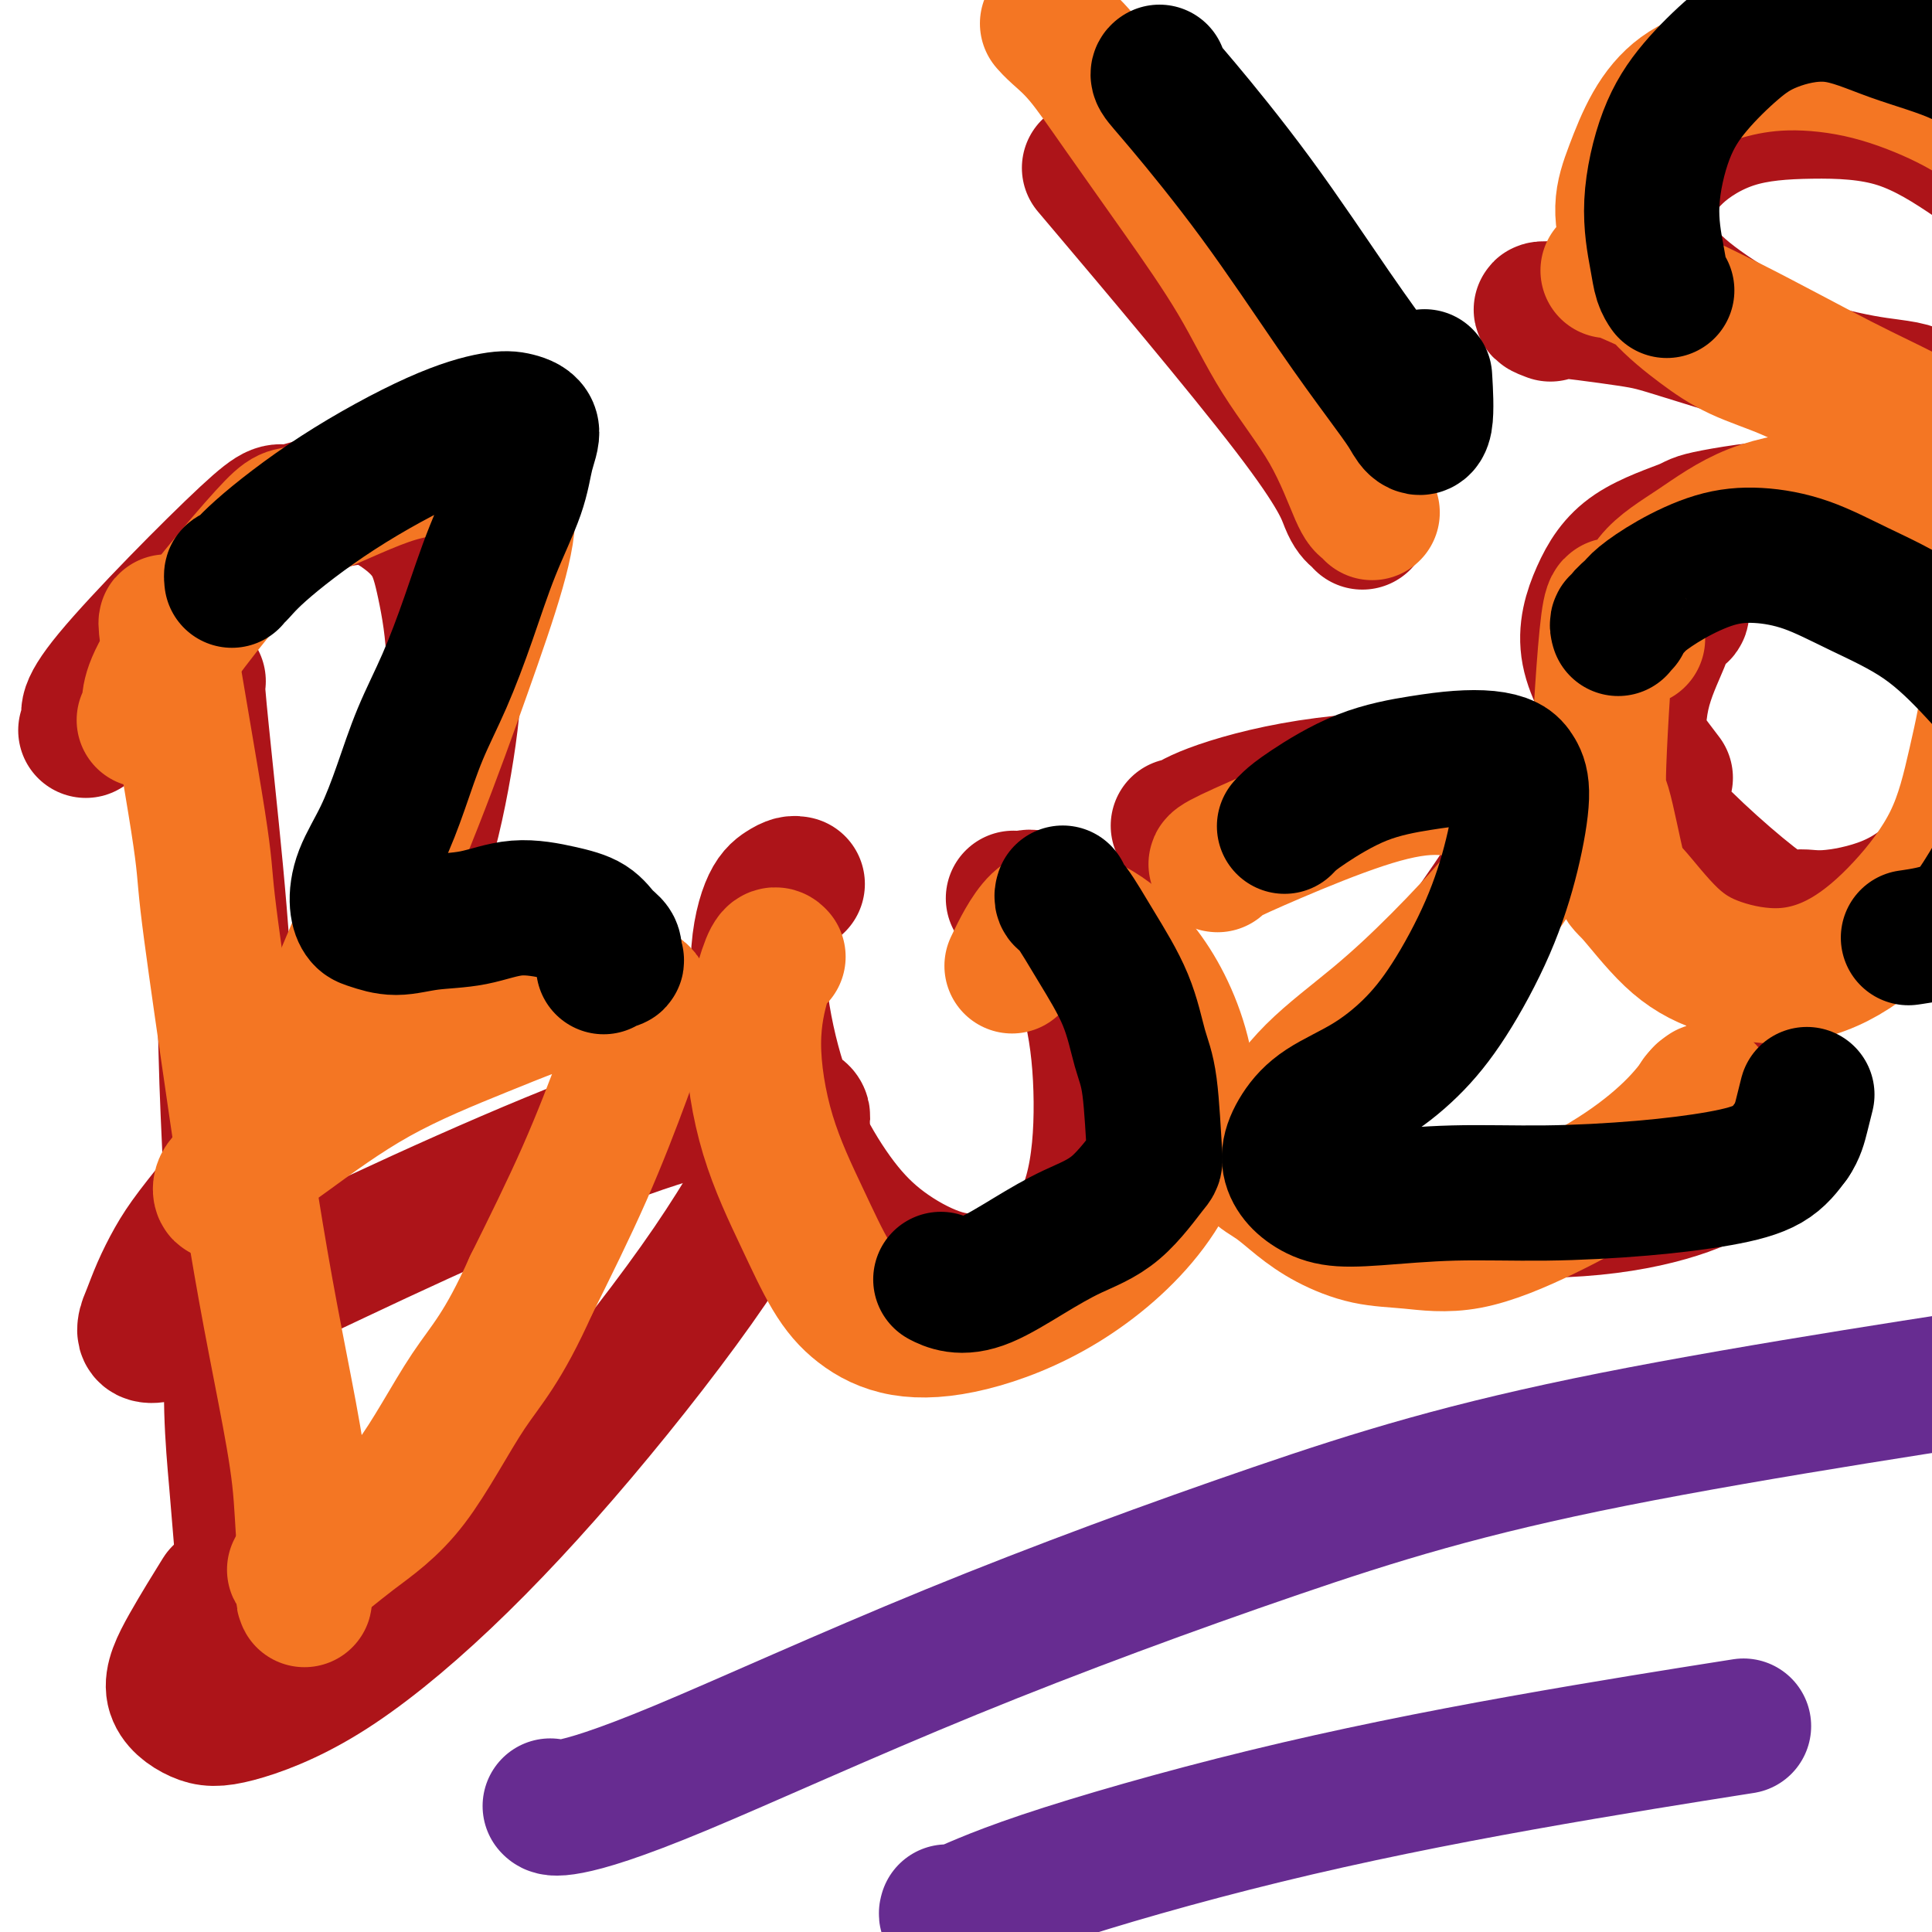 <svg viewBox='0 0 400 400' version='1.1' xmlns='http://www.w3.org/2000/svg' xmlns:xlink='http://www.w3.org/1999/xlink'><g fill='none' stroke='#AD1419' stroke-width='28' stroke-linecap='round' stroke-linejoin='round'><path d='M41,141c0.000,0.000 0.000,0.000 0,0c-0.000,-0.000 -0.001,-0.002 0,0c0.001,0.002 0.005,0.006 0,0c-0.005,-0.006 -0.019,-0.023 0,0c0.019,0.023 0.071,0.086 0,0c-0.071,-0.086 -0.264,-0.320 0,3c0.264,3.320 0.985,10.194 2,20c1.015,9.806 2.324,22.543 3,33c0.676,10.457 0.720,18.635 1,27c0.280,8.365 0.797,16.916 1,25c0.203,8.084 0.093,15.702 0,23c-0.093,7.298 -0.169,14.276 0,20c0.169,5.724 0.584,10.195 1,15c0.416,4.805 0.833,9.944 1,12c0.167,2.056 0.083,1.028 0,0'/><path d='M18,151c-0.206,0.180 -0.412,0.361 0,0c0.412,-0.361 1.443,-1.262 1,-2c-0.443,-0.738 -2.361,-1.311 4,-9c6.361,-7.689 20.999,-22.492 28,-29c7.001,-6.508 6.365,-4.720 9,-5c2.635,-0.280 8.543,-2.627 13,-3c4.457,-0.373 7.464,1.227 10,3c2.536,1.773 4.602,3.720 6,6c1.398,2.280 2.127,4.894 3,9c0.873,4.106 1.888,9.703 2,16c0.112,6.297 -0.680,13.293 -2,21c-1.320,7.707 -3.168,16.125 -6,24c-2.832,7.875 -6.648,15.206 -11,23c-4.352,7.794 -9.238,16.050 -14,23c-4.762,6.950 -9.398,12.593 -13,17c-3.602,4.407 -6.170,7.578 -8,10c-1.830,2.422 -2.921,4.095 -4,6c-1.079,1.905 -2.147,4.043 -3,6c-0.853,1.957 -1.491,3.732 -2,5c-0.509,1.268 -0.890,2.029 -1,3c-0.110,0.971 0.050,2.152 4,1c3.950,-1.152 11.691,-4.636 21,-9c9.309,-4.364 20.185,-9.609 32,-15c11.815,-5.391 24.569,-10.930 35,-15c10.431,-4.070 18.539,-6.673 25,-8c6.461,-1.327 11.275,-1.379 14,-1c2.725,0.379 3.363,1.190 4,2'/><path d='M165,230c2.674,0.969 0.360,2.893 -3,8c-3.360,5.107 -7.766,13.397 -15,24c-7.234,10.603 -17.297,23.520 -27,35c-9.703,11.480 -19.047,21.523 -28,30c-8.953,8.477 -17.514,15.390 -25,20c-7.486,4.610 -13.896,6.919 -18,8c-4.104,1.081 -5.901,0.936 -8,0c-2.099,-0.936 -4.501,-2.663 -5,-5c-0.499,-2.337 0.904,-5.283 3,-9c2.096,-3.717 4.885,-8.205 6,-10c1.115,-1.795 0.558,-0.898 0,0'/><path d='M165,183c0.005,0.001 0.010,0.002 0,0c-0.010,-0.002 -0.036,-0.009 0,0c0.036,0.009 0.134,0.032 0,0c-0.134,-0.032 -0.498,-0.119 -1,0c-0.502,0.119 -1.141,0.444 -2,1c-0.859,0.556 -1.937,1.342 -3,4c-1.063,2.658 -2.110,7.188 -2,13c0.110,5.812 1.376,12.905 3,19c1.624,6.095 3.607,11.191 6,16c2.393,4.809 5.197,9.331 8,13c2.803,3.669 5.605,6.483 9,9c3.395,2.517 7.384,4.735 11,6c3.616,1.265 6.860,1.577 11,1c4.140,-0.577 9.174,-2.044 13,-5c3.826,-2.956 6.442,-7.403 8,-13c1.558,-5.597 2.058,-12.344 2,-19c-0.058,-6.656 -0.672,-13.219 -2,-19c-1.328,-5.781 -3.368,-10.778 -5,-14c-1.632,-3.222 -2.854,-4.667 -4,-6c-1.146,-1.333 -2.214,-2.553 -3,-3c-0.786,-0.447 -1.288,-0.120 -2,0c-0.712,0.120 -1.632,0.034 -2,0c-0.368,-0.034 -0.184,-0.017 0,0'/><path d='M244,171c-0.003,-0.004 -0.006,-0.008 0,0c0.006,0.008 0.022,0.028 0,0c-0.022,-0.028 -0.083,-0.103 0,0c0.083,0.103 0.309,0.384 1,0c0.691,-0.384 1.848,-1.432 6,-3c4.152,-1.568 11.299,-3.655 20,-5c8.701,-1.345 18.955,-1.946 26,-2c7.045,-0.054 10.879,0.441 14,1c3.121,0.559 5.528,1.183 7,2c1.472,0.817 2.008,1.827 2,3c-0.008,1.173 -0.561,2.509 -2,5c-1.439,2.491 -3.763,6.137 -7,11c-3.237,4.863 -7.385,10.942 -12,17c-4.615,6.058 -9.696,12.096 -14,17c-4.304,4.904 -7.829,8.674 -11,12c-3.171,3.326 -5.987,6.209 -8,8c-2.013,1.791 -3.221,2.490 -4,3c-0.779,0.510 -1.127,0.829 -1,1c0.127,0.171 0.729,0.192 3,1c2.271,0.808 6.209,2.401 13,4c6.791,1.599 16.433,3.204 26,4c9.567,0.796 19.057,0.783 27,0c7.943,-0.783 14.338,-2.337 19,-4c4.662,-1.663 7.590,-3.435 9,-6c1.410,-2.565 1.303,-5.921 1,-9c-0.303,-3.079 -0.801,-5.880 -1,-7c-0.199,-1.120 -0.100,-0.560 0,0'/><path d='M348,126c-0.053,-0.106 -0.105,-0.212 0,0c0.105,0.212 0.368,0.743 0,1c-0.368,0.257 -1.367,0.242 -2,1c-0.633,0.758 -0.899,2.290 -2,5c-1.101,2.710 -3.037,6.599 -4,11c-0.963,4.401 -0.954,9.314 -1,13c-0.046,3.686 -0.148,6.145 5,12c5.148,5.855 15.547,15.107 21,19c5.453,3.893 5.959,2.428 7,2c1.041,-0.428 2.618,0.181 6,0c3.382,-0.181 8.571,-1.151 13,-3c4.429,-1.849 8.099,-4.577 11,-8c2.901,-3.423 5.032,-7.541 7,-12c1.968,-4.459 3.773,-9.260 4,-15c0.227,-5.740 -1.124,-12.417 -3,-18c-1.876,-5.583 -4.276,-10.070 -8,-14c-3.724,-3.930 -8.770,-7.304 -13,-10c-4.230,-2.696 -7.643,-4.715 -14,-5c-6.357,-0.285 -15.660,1.166 -20,2c-4.340,0.834 -3.719,1.053 -6,2c-2.281,0.947 -7.465,2.623 -11,5c-3.535,2.377 -5.422,5.455 -7,9c-1.578,3.545 -2.846,7.559 -2,12c0.846,4.441 3.805,9.311 7,14c3.195,4.689 6.627,9.197 8,11c1.373,1.803 0.686,0.902 0,0'/><path d='M321,65c-1.638,-0.617 -3.275,-1.234 0,-1c3.275,0.234 11.463,1.319 16,2c4.537,0.681 5.424,0.957 12,3c6.576,2.043 18.840,5.854 27,8c8.160,2.146 12.214,2.626 15,3c2.786,0.374 4.304,0.641 5,1c0.696,0.359 0.569,0.809 0,1c-0.569,0.191 -1.582,0.123 -3,0c-1.418,-0.123 -3.243,-0.299 -6,-1c-2.757,-0.701 -6.447,-1.925 -11,-4c-4.553,-2.075 -9.969,-4.999 -15,-8c-5.031,-3.001 -9.678,-6.078 -13,-9c-3.322,-2.922 -5.320,-5.690 -7,-8c-1.680,-2.310 -3.043,-4.164 -3,-6c0.043,-1.836 1.491,-3.654 3,-6c1.509,-2.346 3.079,-5.220 6,-8c2.921,-2.780 7.191,-5.466 12,-7c4.809,-1.534 10.155,-1.918 16,-2c5.845,-0.082 12.189,0.136 18,2c5.811,1.864 11.091,5.373 15,8c3.909,2.627 6.449,4.372 8,6c1.551,1.628 2.115,3.141 3,5c0.885,1.859 2.093,4.065 3,6c0.907,1.935 1.513,3.598 2,5c0.487,1.402 0.853,2.543 1,3c0.147,0.457 0.073,0.228 0,0'/><path d='M282,108c0.005,0.006 0.010,0.012 0,0c-0.010,-0.012 -0.036,-0.040 0,0c0.036,0.040 0.132,0.150 0,0c-0.132,-0.150 -0.494,-0.560 -1,-1c-0.506,-0.440 -1.156,-0.912 -2,-3c-0.844,-2.088 -1.881,-5.793 -12,-19c-10.119,-13.207 -29.320,-35.916 -37,-45c-7.680,-9.084 -3.840,-4.542 0,0'/></g>
<g fill='none' stroke='#672C91' stroke-width='28' stroke-linecap='round' stroke-linejoin='round'><path d='M114,374c0.024,0.025 0.049,0.050 0,0c-0.049,-0.050 -0.171,-0.175 0,0c0.171,0.175 0.637,0.650 4,0c3.363,-0.650 9.624,-2.425 23,-8c13.376,-5.575 33.869,-14.950 56,-24c22.131,-9.050 45.901,-17.776 67,-25c21.099,-7.224 39.527,-12.945 70,-19c30.473,-6.055 72.992,-12.444 90,-15c17.008,-2.556 8.504,-1.278 0,0'/><path d='M196,396c0.037,-0.127 0.074,-0.253 0,0c-0.074,0.253 -0.259,0.887 2,0c2.259,-0.887 6.962,-3.293 18,-7c11.038,-3.707 28.412,-8.715 46,-13c17.588,-4.285 35.389,-7.846 53,-11c17.611,-3.154 35.032,-5.901 42,-7c6.968,-1.099 3.484,-0.549 0,0'/></g>
<g fill='none' stroke='#F47623' stroke-width='28' stroke-linecap='round' stroke-linejoin='round'><path d='M284,106c0.083,0.102 0.167,0.205 0,0c-0.167,-0.205 -0.584,-0.717 -1,-1c-0.416,-0.283 -0.833,-0.339 -2,-3c-1.167,-2.661 -3.086,-7.929 -6,-13c-2.914,-5.071 -6.823,-9.945 -10,-15c-3.177,-5.055 -5.621,-10.292 -9,-16c-3.379,-5.708 -7.694,-11.887 -12,-18c-4.306,-6.113 -8.604,-12.160 -12,-17c-3.396,-4.840 -5.890,-8.473 -8,-11c-2.110,-2.527 -3.837,-3.950 -5,-5c-1.163,-1.050 -1.761,-1.729 -2,-2c-0.239,-0.271 -0.120,-0.136 0,0'/><path d='M35,129c0.012,0.070 0.025,0.140 0,0c-0.025,-0.140 -0.087,-0.490 0,0c0.087,0.490 0.322,1.819 0,1c-0.322,-0.819 -1.203,-3.785 0,4c1.203,7.785 4.488,26.323 6,36c1.512,9.677 1.251,10.495 2,17c0.749,6.505 2.509,18.699 4,29c1.491,10.301 2.714,18.711 4,27c1.286,8.289 2.637,16.457 4,24c1.363,7.543 2.740,14.462 4,21c1.260,6.538 2.404,12.694 3,18c0.596,5.306 0.643,9.763 1,13c0.357,3.237 1.024,5.254 1,7c-0.024,1.746 -0.738,3.221 -1,4c-0.262,0.779 -0.070,0.864 0,1c0.070,0.136 0.019,0.325 0,0c-0.019,-0.325 -0.005,-1.164 0,-2c0.005,-0.836 0.001,-1.667 0,-2c-0.001,-0.333 -0.001,-0.166 0,0'/><path d='M30,149c0.039,-0.024 0.078,-0.048 0,0c-0.078,0.048 -0.272,0.167 0,0c0.272,-0.167 1.012,-0.619 1,-2c-0.012,-1.381 -0.775,-3.692 4,-11c4.775,-7.308 15.088,-19.615 20,-25c4.912,-5.385 4.424,-3.850 8,-5c3.576,-1.150 11.215,-4.986 17,-7c5.785,-2.014 9.717,-2.205 13,-2c3.283,0.205 5.917,0.808 8,2c2.083,1.192 3.615,2.974 4,6c0.385,3.026 -0.377,7.297 -2,13c-1.623,5.703 -4.107,12.839 -7,21c-2.893,8.161 -6.196,17.348 -10,27c-3.804,9.652 -8.108,19.768 -12,29c-3.892,9.232 -7.371,17.578 -11,25c-3.629,7.422 -7.409,13.919 -10,18c-2.591,4.081 -3.994,5.746 -5,7c-1.006,1.254 -1.614,2.096 -2,2c-0.386,-0.096 -0.550,-1.131 0,-2c0.550,-0.869 1.813,-1.571 4,-3c2.187,-1.429 5.298,-3.584 10,-7c4.702,-3.416 10.994,-8.091 18,-12c7.006,-3.909 14.727,-7.051 22,-10c7.273,-2.949 14.097,-5.706 19,-7c4.903,-1.294 7.884,-1.124 10,-1c2.116,0.124 3.365,0.202 4,1c0.635,0.798 0.655,2.317 0,5c-0.655,2.683 -1.984,6.530 -4,12c-2.016,5.470 -4.719,12.563 -8,20c-3.281,7.437 -7.141,15.219 -11,23'/><path d='M110,266c-5.932,13.260 -9.263,16.411 -13,22c-3.737,5.589 -7.882,13.618 -12,19c-4.118,5.382 -8.211,8.119 -12,11c-3.789,2.881 -7.274,5.907 -9,7c-1.726,1.093 -1.692,0.254 -2,0c-0.308,-0.254 -0.959,0.076 -1,0c-0.041,-0.076 0.527,-0.559 1,-1c0.473,-0.441 0.849,-0.840 1,-1c0.151,-0.160 0.075,-0.080 0,0'/><path d='M161,198c0.072,0.079 0.144,0.158 0,0c-0.144,-0.158 -0.504,-0.554 -1,0c-0.496,0.554 -1.127,2.057 -2,5c-0.873,2.943 -1.987,7.325 -2,13c-0.013,5.675 1.074,12.642 3,19c1.926,6.358 4.690,12.107 7,17c2.310,4.893 4.166,8.928 6,12c1.834,3.072 3.646,5.179 6,7c2.354,1.821 5.251,3.356 9,4c3.749,0.644 8.349,0.397 14,-1c5.651,-1.397 12.353,-3.945 19,-8c6.647,-4.055 13.239,-9.619 18,-16c4.761,-6.381 7.693,-13.581 8,-21c0.307,-7.419 -2.009,-15.058 -5,-21c-2.991,-5.942 -6.655,-10.186 -10,-13c-3.345,-2.814 -6.371,-4.198 -9,-5c-2.629,-0.802 -4.862,-1.024 -7,1c-2.138,2.024 -4.182,6.292 -5,8c-0.818,1.708 -0.409,0.854 0,0'/><path d='M252,179c-0.027,-0.003 -0.054,-0.006 0,0c0.054,0.006 0.190,0.021 0,0c-0.190,-0.021 -0.706,-0.077 1,-1c1.706,-0.923 5.633,-2.712 11,-5c5.367,-2.288 12.173,-5.076 18,-7c5.827,-1.924 10.676,-2.983 15,-3c4.324,-0.017 8.122,1.008 11,2c2.878,0.992 4.836,1.951 6,4c1.164,2.049 1.535,5.187 1,8c-0.535,2.813 -1.976,5.301 -5,9c-3.024,3.699 -7.630,8.611 -12,13c-4.370,4.389 -8.505,8.257 -13,12c-4.495,3.743 -9.351,7.361 -13,11c-3.649,3.639 -6.091,7.298 -8,10c-1.909,2.702 -3.283,4.445 -4,6c-0.717,1.555 -0.775,2.921 0,4c0.775,1.079 2.383,1.871 4,3c1.617,1.129 3.243,2.594 5,4c1.757,1.406 3.645,2.754 6,4c2.355,1.246 5.178,2.392 8,3c2.822,0.608 5.643,0.678 9,1c3.357,0.322 7.250,0.894 12,0c4.750,-0.894 10.356,-3.256 16,-6c5.644,-2.744 11.327,-5.869 16,-9c4.673,-3.131 8.335,-6.266 11,-9c2.665,-2.734 4.333,-5.067 5,-6c0.667,-0.933 0.334,-0.467 0,0'/><path d='M352,227c2.489,-2.333 0.711,-0.667 0,0c-0.711,0.667 -0.356,0.333 0,0'/><path d='M338,126c-0.024,0.005 -0.047,0.011 0,0c0.047,-0.011 0.165,-0.037 0,0c-0.165,0.037 -0.612,0.138 -1,0c-0.388,-0.138 -0.716,-0.515 -1,0c-0.284,0.515 -0.525,1.921 -1,1c-0.475,-0.921 -1.184,-4.170 -2,2c-0.816,6.170 -1.741,21.759 -2,29c-0.259,7.241 0.147,6.135 1,9c0.853,2.865 2.155,9.702 3,13c0.845,3.298 1.235,3.058 3,5c1.765,1.942 4.904,6.066 8,9c3.096,2.934 6.148,4.676 10,6c3.852,1.324 8.504,2.229 13,2c4.496,-0.229 8.834,-1.591 13,-4c4.166,-2.409 8.158,-5.865 12,-10c3.842,-4.135 7.535,-8.950 10,-14c2.465,-5.050 3.703,-10.334 5,-16c1.297,-5.666 2.653,-11.714 3,-17c0.347,-5.286 -0.314,-9.810 -1,-14c-0.686,-4.190 -1.396,-8.045 -3,-11c-1.604,-2.955 -4.102,-5.009 -7,-7c-2.898,-1.991 -6.197,-3.919 -10,-5c-3.803,-1.081 -8.109,-1.315 -13,-1c-4.891,0.315 -10.368,1.178 -15,3c-4.632,1.822 -8.418,4.604 -12,7c-3.582,2.396 -6.960,4.405 -9,7c-2.040,2.595 -2.741,5.776 -3,8c-0.259,2.224 -0.074,3.493 0,4c0.074,0.507 0.037,0.254 0,0'/><path d='M333,56c-0.005,0.001 -0.010,0.001 0,0c0.010,-0.001 0.037,-0.005 0,0c-0.037,0.005 -0.136,0.019 0,0c0.136,-0.019 0.508,-0.072 1,0c0.492,0.072 1.104,0.267 5,2c3.896,1.733 11.074,5.003 19,9c7.926,3.997 16.598,8.721 23,12c6.402,3.279 10.535,5.114 14,7c3.465,1.886 6.263,3.824 8,5c1.737,1.176 2.414,1.589 3,2c0.586,0.411 1.082,0.820 1,1c-0.082,0.180 -0.741,0.132 -1,0c-0.259,-0.132 -0.119,-0.349 -1,-1c-0.881,-0.651 -2.782,-1.737 -5,-3c-2.218,-1.263 -4.754,-2.702 -8,-4c-3.246,-1.298 -7.202,-2.454 -11,-4c-3.798,-1.546 -7.437,-3.481 -11,-5c-3.563,-1.519 -7.051,-2.624 -10,-4c-2.949,-1.376 -5.360,-3.025 -8,-5c-2.640,-1.975 -5.509,-4.276 -8,-7c-2.491,-2.724 -4.602,-5.870 -6,-9c-1.398,-3.130 -2.081,-6.245 -2,-9c0.081,-2.755 0.925,-5.149 2,-8c1.075,-2.851 2.379,-6.159 4,-9c1.621,-2.841 3.557,-5.217 6,-7c2.443,-1.783 5.392,-2.975 9,-4c3.608,-1.025 7.874,-1.883 13,-2c5.126,-0.117 11.111,0.507 17,2c5.889,1.493 11.683,3.855 16,6c4.317,2.145 7.159,4.072 10,6'/><path d='M413,27c4.774,2.625 3.710,3.187 4,4c0.290,0.813 1.933,1.878 3,3c1.067,1.122 1.556,2.302 2,3c0.444,0.698 0.841,0.914 1,1c0.159,0.086 0.079,0.043 0,0'/></g>
<g fill='none' stroke='#000000' stroke-width='28' stroke-linecap='round' stroke-linejoin='round'><path d='M48,120c-0.004,-0.036 -0.008,-0.072 0,0c0.008,0.072 0.027,0.251 0,0c-0.027,-0.251 -0.102,-0.931 0,-1c0.102,-0.069 0.379,0.472 1,0c0.621,-0.472 1.586,-1.956 5,-5c3.414,-3.044 9.277,-7.649 16,-12c6.723,-4.351 14.306,-8.449 20,-11c5.694,-2.551 9.498,-3.556 12,-4c2.502,-0.444 3.703,-0.327 5,0c1.297,0.327 2.690,0.864 3,2c0.310,1.136 -0.464,2.869 -1,5c-0.536,2.131 -0.835,4.659 -2,8c-1.165,3.341 -3.196,7.495 -5,12c-1.804,4.505 -3.381,9.360 -5,14c-1.619,4.640 -3.281,9.064 -5,13c-1.719,3.936 -3.495,7.382 -5,11c-1.505,3.618 -2.740,7.407 -4,11c-1.260,3.593 -2.544,6.990 -4,10c-1.456,3.010 -3.084,5.634 -4,8c-0.916,2.366 -1.120,4.473 -1,6c0.120,1.527 0.563,2.474 1,3c0.437,0.526 0.868,0.630 2,1c1.132,0.370 2.965,1.005 5,1c2.035,-0.005 4.271,-0.652 7,-1c2.729,-0.348 5.952,-0.399 9,-1c3.048,-0.601 5.920,-1.752 9,-2c3.080,-0.248 6.367,0.409 9,1c2.633,0.591 4.613,1.117 6,2c1.387,0.883 2.181,2.122 3,3c0.819,0.878 1.663,1.394 2,2c0.337,0.606 0.169,1.303 0,2'/><path d='M127,198c1.536,1.560 -0.125,0.958 -1,1c-0.875,0.042 -0.964,0.726 -1,1c-0.036,0.274 -0.018,0.137 0,0'/><path d='M220,185c0.002,-0.007 0.005,-0.014 0,0c-0.005,0.014 -0.016,0.050 0,0c0.016,-0.050 0.059,-0.184 0,0c-0.059,0.184 -0.220,0.688 0,1c0.220,0.312 0.822,0.434 2,2c1.178,1.566 2.932,4.578 5,8c2.068,3.422 4.450,7.253 6,11c1.550,3.747 2.267,7.408 3,10c0.733,2.592 1.484,4.114 2,8c0.516,3.886 0.799,10.138 1,13c0.201,2.862 0.320,2.336 -1,4c-1.320,1.664 -4.079,5.519 -7,8c-2.921,2.481 -6.006,3.589 -9,5c-2.994,1.411 -5.899,3.124 -9,5c-3.101,1.876 -6.398,3.915 -9,5c-2.602,1.085 -4.508,1.215 -6,1c-1.492,-0.215 -2.569,-0.776 -3,-1c-0.431,-0.224 -0.215,-0.112 0,0'/><path d='M266,171c0.016,-0.017 0.032,-0.035 0,0c-0.032,0.035 -0.111,0.122 0,0c0.111,-0.122 0.411,-0.453 1,-1c0.589,-0.547 1.465,-1.310 4,-3c2.535,-1.690 6.727,-4.307 11,-6c4.273,-1.693 8.626,-2.463 12,-3c3.374,-0.537 5.771,-0.842 8,-1c2.229,-0.158 4.292,-0.170 6,0c1.708,0.170 3.062,0.523 4,1c0.938,0.477 1.461,1.079 2,2c0.539,0.921 1.096,2.162 1,5c-0.096,2.838 -0.843,7.273 -2,12c-1.157,4.727 -2.724,9.747 -5,15c-2.276,5.253 -5.260,10.739 -8,15c-2.740,4.261 -5.236,7.297 -8,10c-2.764,2.703 -5.797,5.073 -9,7c-3.203,1.927 -6.577,3.412 -9,5c-2.423,1.588 -3.894,3.280 -5,5c-1.106,1.720 -1.848,3.467 -2,5c-0.152,1.533 0.284,2.852 1,4c0.716,1.148 1.710,2.126 3,3c1.290,0.874 2.876,1.643 5,2c2.124,0.357 4.788,0.300 9,0c4.212,-0.300 9.974,-0.844 16,-1c6.026,-0.156 12.316,0.077 19,0c6.684,-0.077 13.761,-0.464 20,-1c6.239,-0.536 11.641,-1.221 16,-2c4.359,-0.779 7.674,-1.651 10,-3c2.326,-1.349 3.663,-3.174 5,-5'/><path d='M371,236c1.167,-1.667 1.583,-3.333 2,-5c0.417,-1.667 0.833,-3.333 1,-4c0.167,-0.667 0.083,-0.333 0,0'/><path d='M335,130c-0.009,-0.032 -0.018,-0.063 0,0c0.018,0.063 0.064,0.221 0,0c-0.064,-0.221 -0.238,-0.820 0,-1c0.238,-0.180 0.888,0.060 1,0c0.112,-0.060 -0.315,-0.418 0,-1c0.315,-0.582 1.371,-1.386 2,-2c0.629,-0.614 0.832,-1.036 2,-2c1.168,-0.964 3.303,-2.469 6,-4c2.697,-1.531 5.956,-3.089 9,-4c3.044,-0.911 5.872,-1.175 9,-1c3.128,0.175 6.557,0.788 10,2c3.443,1.212 6.900,3.022 11,5c4.100,1.978 8.844,4.124 13,7c4.156,2.876 7.726,6.484 11,10c3.274,3.516 6.254,6.941 8,11c1.746,4.059 2.260,8.752 2,13c-0.260,4.248 -1.293,8.053 -3,12c-1.707,3.947 -4.086,8.037 -6,11c-1.914,2.963 -3.361,4.798 -6,6c-2.639,1.202 -6.468,1.772 -8,2c-1.532,0.228 -0.766,0.114 0,0'/><path d='M345,60c-0.002,-0.003 -0.004,-0.005 0,0c0.004,0.005 0.013,0.019 0,0c-0.013,-0.019 -0.048,-0.069 0,0c0.048,0.069 0.177,0.258 0,0c-0.177,-0.258 -0.662,-0.964 -1,-2c-0.338,-1.036 -0.529,-2.401 -1,-5c-0.471,-2.599 -1.223,-6.432 -1,-11c0.223,-4.568 1.422,-9.872 3,-14c1.578,-4.128 3.534,-7.081 6,-10c2.466,-2.919 5.440,-5.806 8,-8c2.560,-2.194 4.705,-3.696 8,-5c3.295,-1.304 7.740,-2.409 12,-2c4.260,0.409 8.334,2.334 13,4c4.666,1.666 9.925,3.075 14,5c4.075,1.925 6.965,4.368 9,6c2.035,1.632 3.214,2.455 5,4c1.786,1.545 4.177,3.812 6,6c1.823,2.188 3.076,4.298 4,6c0.924,1.702 1.518,2.997 2,4c0.482,1.003 0.852,1.715 1,2c0.148,0.285 0.074,0.142 0,0'/><path d='M240,15c-0.016,0.011 -0.032,0.023 0,0c0.032,-0.023 0.112,-0.080 0,0c-0.112,0.080 -0.415,0.298 0,1c0.415,0.702 1.547,1.889 5,6c3.453,4.111 9.228,11.146 15,19c5.772,7.854 11.540,16.525 16,23c4.460,6.475 7.612,10.753 10,14c2.388,3.247 4.013,5.464 5,7c0.987,1.536 1.337,2.391 2,3c0.663,0.609 1.640,0.972 2,-1c0.360,-1.972 0.103,-6.278 0,-8c-0.103,-1.722 -0.051,-0.861 0,0'/></g>
</svg>
